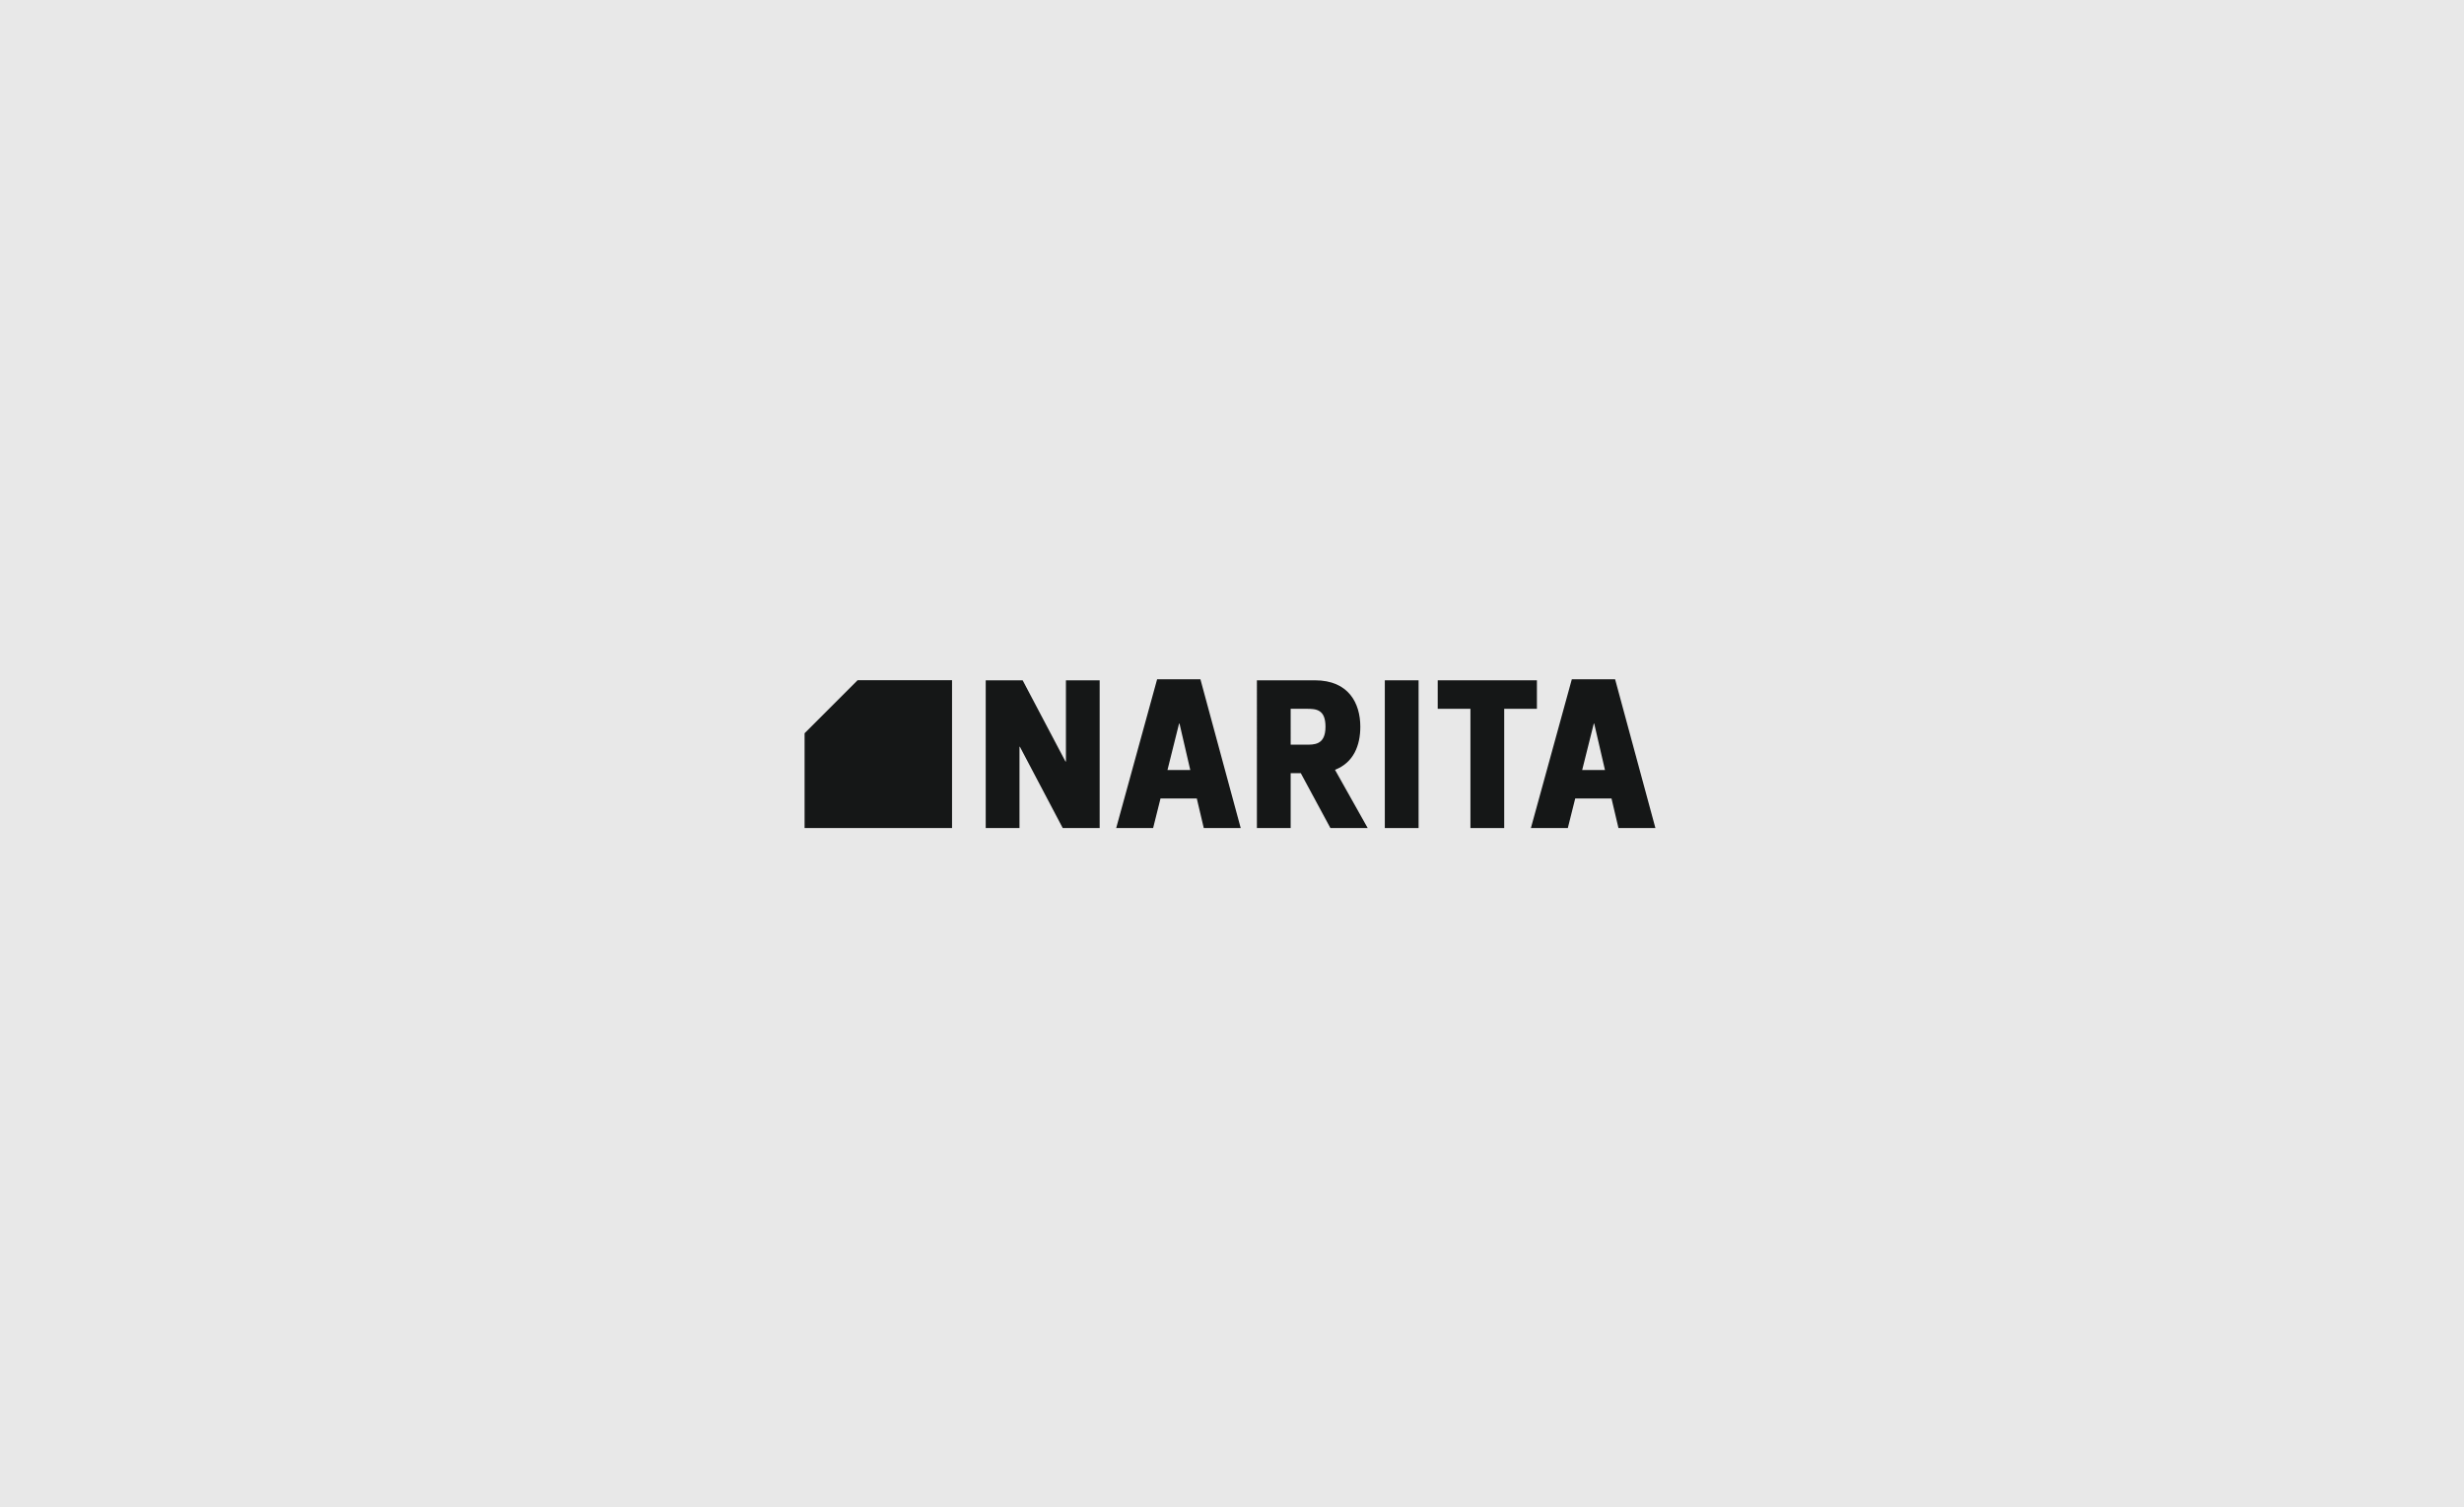 <?xml version="1.0" encoding="UTF-8"?>
<svg xmlns="http://www.w3.org/2000/svg" width="448" height="274" viewBox="0 0 448 274">
  <g id="Grupo_6838" data-name="Grupo 6838" transform="translate(14244 -6560)">
    <rect id="Rectángulo_2236" data-name="Rectángulo 2236" width="448" height="274" transform="translate(-14244 6560)" fill="#e8e8e8"></rect>
    <g id="Logo_narita" data-name="Logo narita" transform="translate(-14097.714 6683.499)">
      <path id="Trazado_2" data-name="Trazado 2" d="M115.487,228.853,107.7,214.078h-.076v14.775h-6.139V201.991H108.2l7.79,14.773h.078V201.991H122.2v26.862Z" transform="translate(-68.548 -201.798)" fill="#151717"></path>
      <path id="Trazado_3" data-name="Trazado 3" d="M143.581,201.773l7.329,27.055h-6.716l-1.267-5.373h-6.6l-1.344,5.373h-6.715l7.444-27.055Zm-5.987,16.5h4.144l-1.957-8.442H139.7Z" transform="translate(-71.611 -201.773)" fill="#151717"></path>
      <path id="Trazado_4" data-name="Trazado 4" d="M171.352,218.262l5.948,10.591h-6.782l-5.383-9.978h-1.841v9.978h-6.14V201.991h10.552c6.141,0,8.251,4.182,8.251,8.442C175.957,213.848,174.729,216.957,171.352,218.262Zm-8.058-4.567h2.686c1.535,0,3.645.115,3.645-3.263,0-3.184-1.726-3.262-3.454-3.262h-2.878Z" transform="translate(-74.912 -201.798)" fill="#151717"></path>
      <path id="Trazado_5" data-name="Trazado 5" d="M189.553,228.853h-6.14V201.991h6.14Z" transform="translate(-77.914 -201.798)" fill="#151717"></path>
      <path id="Trazado_6" data-name="Trazado 6" d="M194.272,207.171v-5.18h18.036v5.18h-5.947v21.683h-6.141V207.171Z" transform="translate(-79.155 -201.798)" fill="#151717"></path>
      <path id="Trazado_7" data-name="Trazado 7" d="M228.711,201.773l7.329,27.055h-6.716l-1.266-5.373h-6.6l-1.344,5.373H213.4l7.444-27.055Zm-5.986,16.5h4.143l-1.956-8.442h-.076Z" transform="translate(-81.342 -201.773)" fill="#151717"></path>
      <path id="Trazado_1" data-name="Trazado 1" d="M64.3,211.612V228.85H91.11V201.967H73.941Z" transform="translate(-64.298 -201.795)" fill="#151717"></path>
    </g>
  </g>
</svg>
